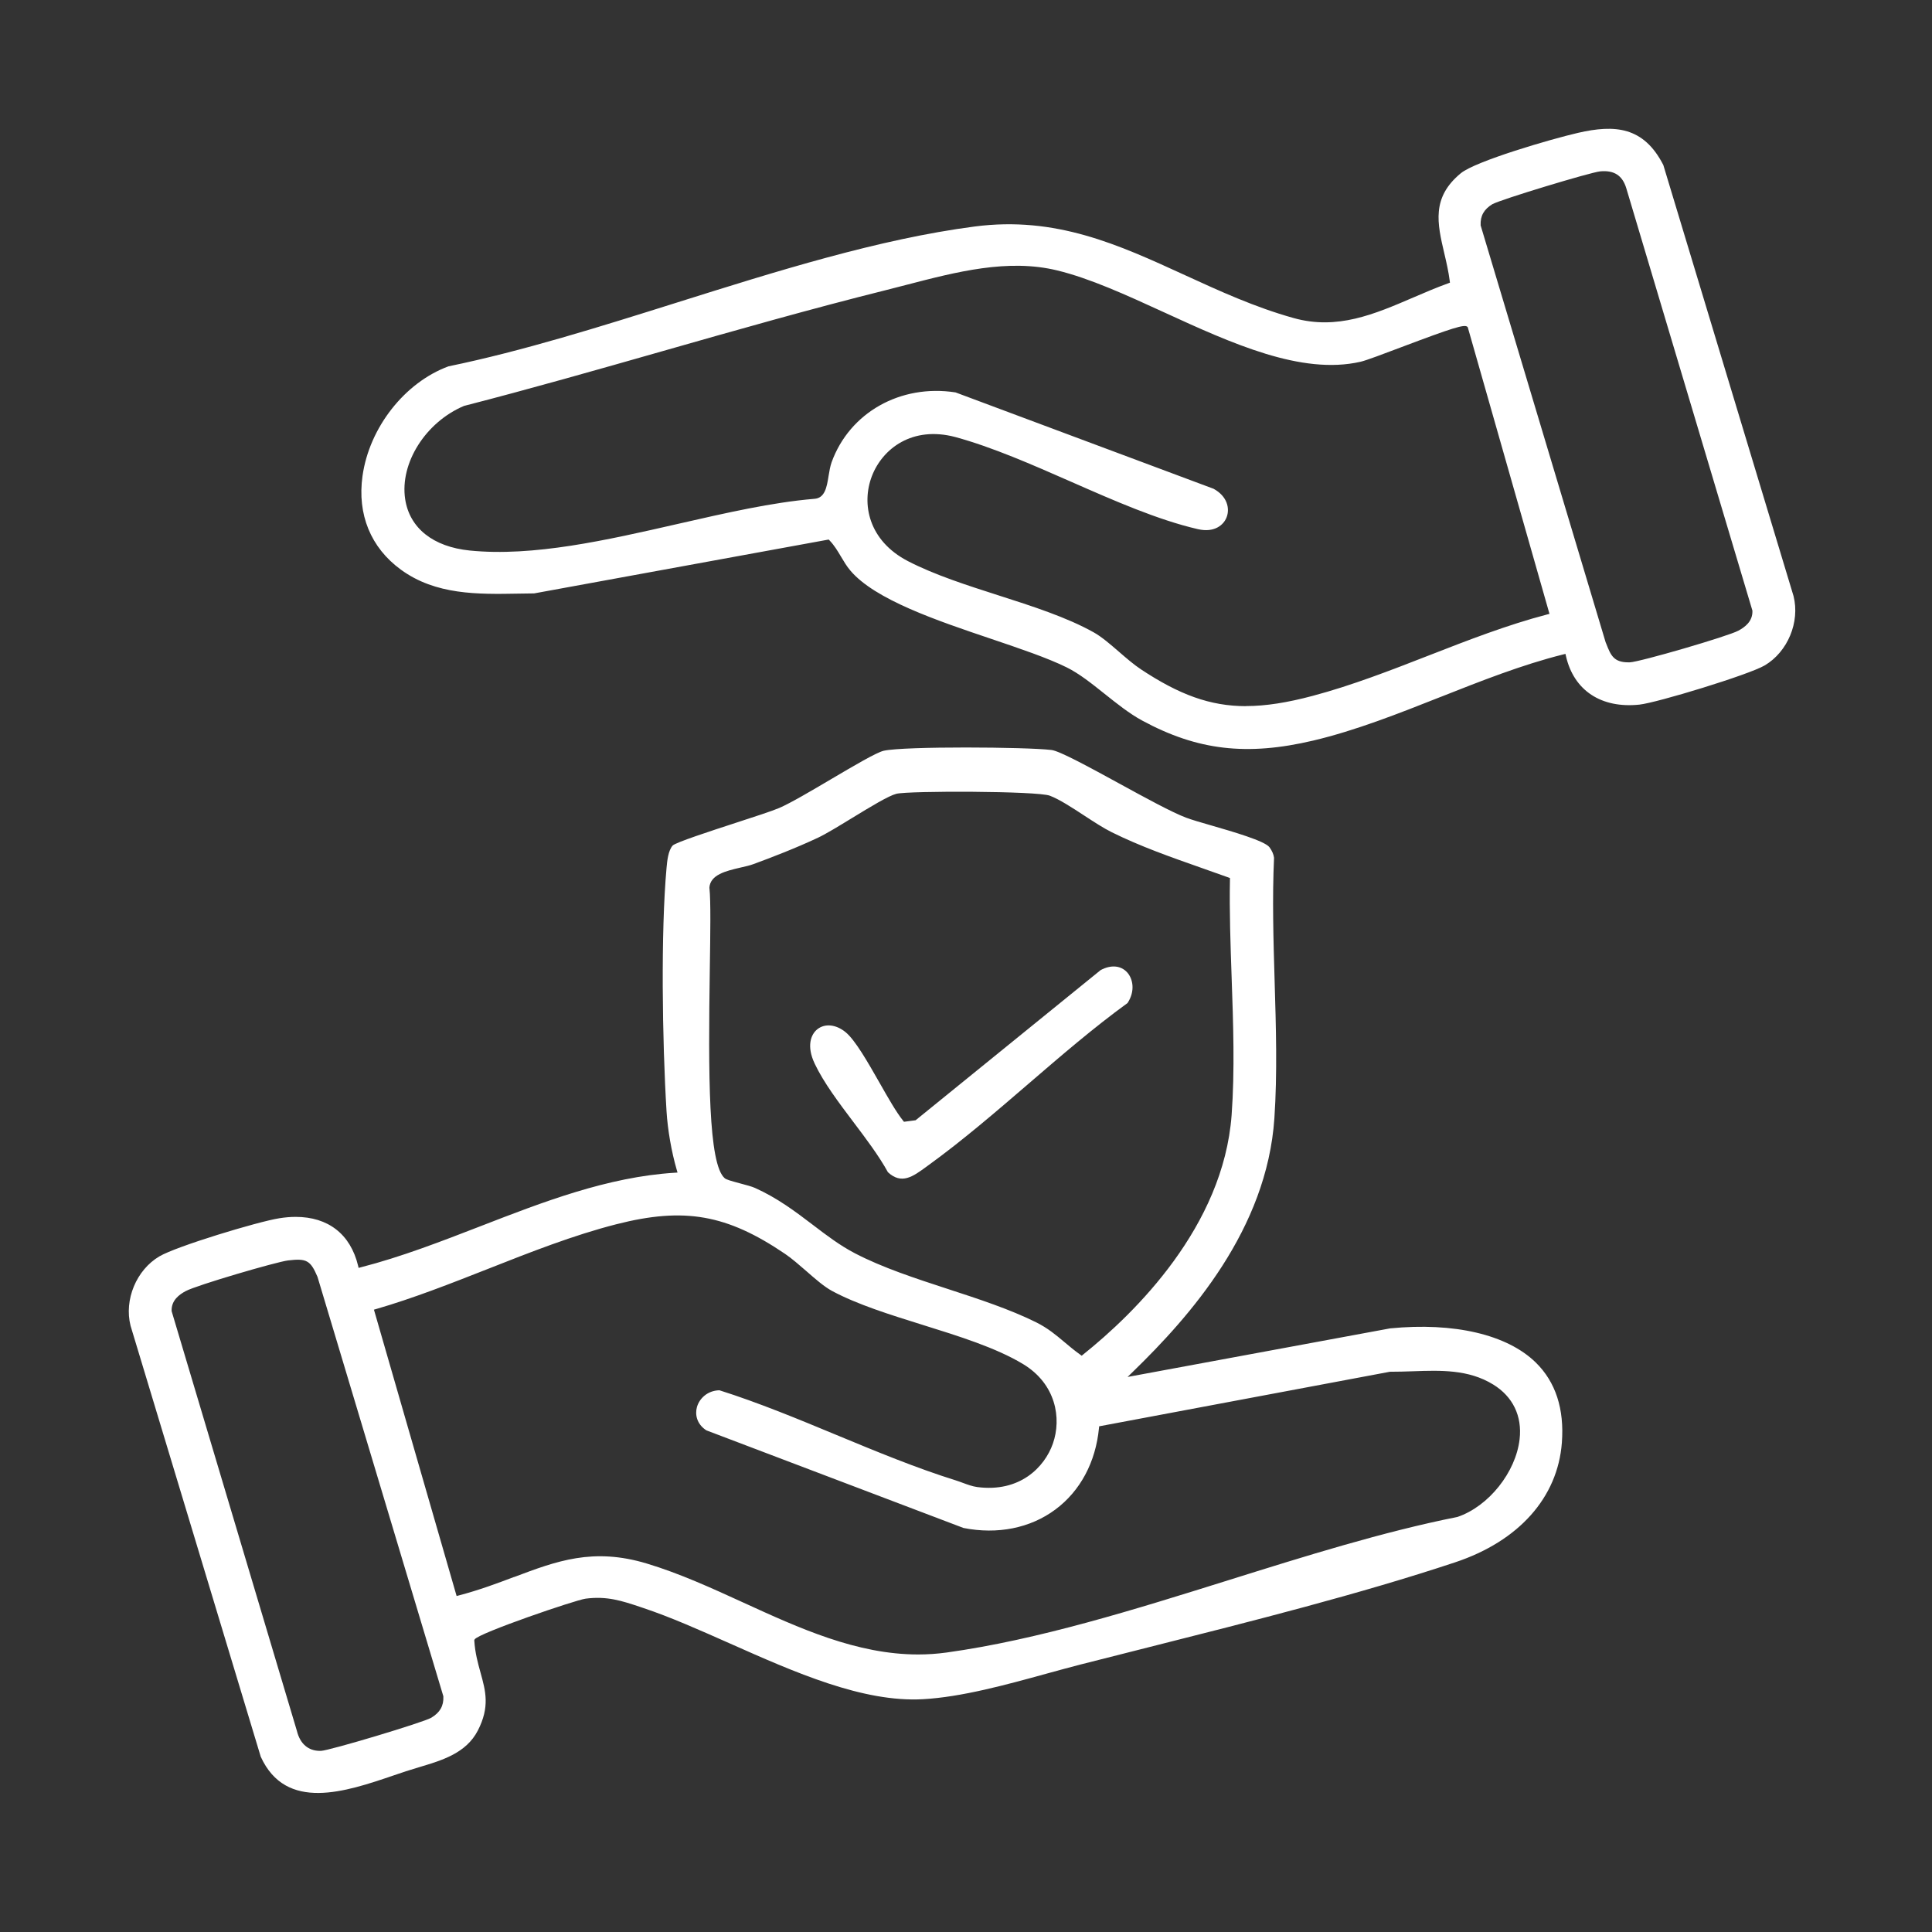 <svg width="120" height="120" viewBox="0 0 120 120" fill="none" xmlns="http://www.w3.org/2000/svg">
<rect x="0" y="0" width="120" height="120" fill="#333333" stroke="none"/>
<mask id="mask0_466_988" style="mask-type:alpha" maskUnits="userSpaceOnUse" x="0" y="0" width="120" height="120">
<rect width="120" height="120" fill="#D9D9D9"/>
</mask>
<g mask="url(#mask0_466_988)">
<path d="M39.77 99.813L39.952 99.874C41.63 100.433 43.415 101.227 45.306 102.066C49.378 103.876 53.595 105.75 57.33 105.54C59.721 105.408 62.516 104.639 64.979 103.96C65.726 103.755 66.43 103.562 67.117 103.385C68.475 103.037 69.873 102.683 71.293 102.327C77.772 100.691 84.473 99.002 90.377 97.04C94.333 95.724 96.752 93.017 97.01 89.61C97.17 87.511 96.623 85.836 95.388 84.627C93.615 82.892 90.318 82.118 86.341 82.508L70.036 85.525L70.367 85.202C73.919 81.753 78.692 76.366 79.155 69.446C79.341 66.685 79.254 63.761 79.169 60.932C79.094 58.399 79.018 55.781 79.133 53.28C79.108 53.073 79.018 52.857 78.852 52.627C78.569 52.234 76.56 51.653 75.232 51.269C74.57 51.078 73.998 50.912 73.667 50.786C72.791 50.455 71.124 49.546 69.514 48.664C67.698 47.671 65.818 46.644 65.31 46.583C63.745 46.394 56.177 46.344 54.894 46.63C54.44 46.731 53.006 47.579 51.617 48.398C50.382 49.127 49.103 49.882 48.398 50.185C47.966 50.371 46.864 50.73 45.696 51.109C44.122 51.622 41.97 52.324 41.782 52.517C41.498 52.837 41.439 53.483 41.4 53.909C41.041 57.863 41.131 64.648 41.4 69.028C41.47 70.173 41.706 71.534 42.034 72.662L42.082 72.83L41.908 72.841C37.744 73.099 33.726 74.657 29.839 76.164C27.421 77.101 24.918 78.072 22.412 78.714L22.274 78.751L22.241 78.613C21.766 76.652 20.377 75.583 18.368 75.583C18.04 75.583 17.698 75.611 17.338 75.67C16.011 75.88 10.958 77.409 9.9 78.035C8.471 78.877 7.7 80.729 8.109 82.345L16.196 109.115C17.768 112.549 21.466 111.289 24.435 110.279C24.704 110.187 24.965 110.1 25.218 110.015C25.487 109.929 25.759 109.847 26.034 109.763C27.471 109.334 28.955 108.89 29.679 107.487C30.434 106.02 30.165 105.035 29.848 103.896C29.682 103.292 29.508 102.669 29.46 101.909V101.864L29.483 101.825C29.727 101.432 35.757 99.375 36.372 99.296C37.705 99.123 38.617 99.428 39.773 99.813H39.77ZM44.06 55.169C44.088 54.327 45.101 54.094 45.996 53.886C46.294 53.819 46.572 53.755 46.793 53.673C47.865 53.28 49.434 52.677 50.806 52.032C51.303 51.799 52.091 51.316 52.927 50.806C54.086 50.098 55.183 49.431 55.674 49.304C56.443 49.111 64.426 49.125 65.207 49.422C65.799 49.647 66.587 50.16 67.35 50.66C67.942 51.047 68.554 51.445 69.048 51.689C70.819 52.568 72.724 53.238 74.567 53.886C75.145 54.089 75.724 54.293 76.299 54.501L76.394 54.535V54.636C76.355 56.592 76.428 58.671 76.498 60.68C76.599 63.545 76.7 66.505 76.498 69.258C75.984 76.186 70.496 81.557 67.269 84.138L67.188 84.206L67.101 84.144C66.727 83.877 66.413 83.614 66.107 83.355C65.58 82.912 65.08 82.491 64.359 82.132C62.709 81.313 60.759 80.676 58.873 80.061C56.878 79.41 54.813 78.737 53.101 77.844C52.17 77.359 51.353 76.739 50.489 76.079C49.411 75.26 48.297 74.413 46.886 73.781C46.698 73.697 46.325 73.596 45.963 73.501C45.382 73.344 45.118 73.268 45.017 73.184C43.993 72.322 43.99 66.775 44.088 60.158C44.122 57.916 44.15 55.98 44.066 55.169H44.06ZM26.792 106.69C26.298 106.982 20.464 108.733 19.931 108.75C19.912 108.75 19.895 108.75 19.875 108.75C19.148 108.75 18.638 108.312 18.441 107.51L10.66 81.436V81.416C10.64 80.754 11.148 80.401 11.533 80.193C12.206 79.828 17.167 78.375 17.891 78.288C19.045 78.15 19.283 78.282 19.721 79.309L27.538 105.36V105.377C27.564 105.955 27.325 106.37 26.792 106.688V106.69ZM31.933 97.947C30.863 98.351 29.758 98.766 28.492 99.097L28.361 99.131L23.226 81.346L23.36 81.307C25.661 80.642 28.013 79.716 30.288 78.821C32.912 77.785 35.625 76.716 38.294 76.037C42.503 74.965 45.146 75.428 48.763 77.881C49.184 78.167 49.636 78.563 50.076 78.944C50.626 79.427 51.196 79.924 51.687 80.187C53.244 81.024 55.307 81.666 57.302 82.289C59.544 82.988 61.864 83.709 63.545 84.725C65.588 85.959 65.947 88.095 65.397 89.663C64.884 91.128 63.346 92.713 60.697 92.363C60.397 92.323 60.097 92.211 59.808 92.105C59.667 92.054 59.53 92.001 59.395 91.959C56.917 91.187 54.401 90.143 51.965 89.133C49.58 88.142 47.116 87.121 44.683 86.352C43.917 86.372 43.432 86.888 43.289 87.393C43.165 87.831 43.255 88.44 43.872 88.841L59.844 94.905C61.954 95.323 63.992 94.919 65.554 93.757C67.098 92.61 68.057 90.814 68.26 88.695L68.271 88.591L86.328 85.202C86.821 85.202 87.307 85.188 87.778 85.171C89.465 85.112 91.21 85.05 92.742 85.993C93.966 86.745 94.549 87.949 94.386 89.386C94.153 91.445 92.459 93.567 90.525 94.22C85.907 95.138 81.041 96.664 76.335 98.138C70.504 99.964 64.477 101.853 58.795 102.641C58.2 102.723 57.608 102.762 57.024 102.762C53.214 102.762 49.644 101.129 46.179 99.543C44.223 98.648 42.2 97.722 40.171 97.113C36.829 96.106 34.562 96.962 31.935 97.952L31.933 97.947Z" fill="white"/>
<path d="M89.465 43.294C91.962 42.306 94.541 41.285 97.094 40.648L97.234 40.614L97.265 40.754C97.754 42.89 99.46 44.015 101.828 43.765C102.914 43.65 108.619 41.913 109.609 41.33C111.037 40.488 111.809 38.636 111.399 37.019L103.312 10.25C102.092 7.865 100.307 7.724 98.012 8.252C96.306 8.645 91.642 10.011 90.733 10.761C88.898 12.273 89.274 13.881 89.709 15.741C89.838 16.291 89.97 16.861 90.045 17.445L90.059 17.557L89.953 17.596C89.221 17.86 88.496 18.171 87.792 18.474C85.357 19.521 83.056 20.512 80.348 19.754C77.935 19.081 75.729 18.067 73.594 17.088C69.474 15.197 65.582 13.409 60.537 14.069C54.597 14.843 48.219 16.85 42.054 18.789C37.329 20.276 32.443 21.811 27.855 22.754C25.139 23.755 22.936 26.558 22.516 29.567C22.182 31.952 23.029 34.017 24.898 35.381C27.061 36.961 29.674 36.916 32.202 36.871C32.528 36.865 32.853 36.859 33.176 36.857L51.471 33.512L51.524 33.565C51.822 33.874 52.032 34.23 52.237 34.575C52.411 34.867 52.588 35.17 52.818 35.44C54.344 37.244 58.18 38.54 61.567 39.682C63.357 40.288 65.049 40.858 66.256 41.453C67.028 41.835 67.794 42.444 68.605 43.092C69.362 43.695 70.142 44.321 70.945 44.756C74.371 46.61 77.446 46.97 81.563 45.999C84.192 45.379 86.872 44.318 89.462 43.294H89.465ZM92.717 12.674C93.171 12.405 98.789 10.699 99.395 10.643C100.259 10.564 100.77 10.898 101.011 11.689L108.846 37.929V37.948C108.865 38.61 108.358 38.964 107.973 39.172C107.333 39.52 101.848 41.119 101.227 41.139C101.197 41.139 101.166 41.139 101.135 41.139C100.223 41.139 100.043 40.684 99.774 40.002L99.729 39.893L91.965 13.999V13.982C91.939 13.404 92.178 12.989 92.711 12.671L92.717 12.674ZM77.401 43.861C75.151 43.861 73.232 43.139 70.866 41.574C70.412 41.273 69.949 40.869 69.5 40.482C68.975 40.028 68.433 39.556 67.931 39.276C66.261 38.341 64.106 37.648 62.019 36.98C60.066 36.354 58.043 35.706 56.395 34.853C53.935 33.579 53.497 31.284 54.154 29.575C54.813 27.861 56.668 26.444 59.325 27.142C61.637 27.771 64.121 28.865 66.522 29.92C69.171 31.085 71.907 32.291 74.405 32.867C75.423 33.102 76.004 32.614 76.189 32.123C76.397 31.578 76.226 30.821 75.376 30.358L59.35 24.373C55.933 23.842 52.77 25.624 51.653 28.711C51.564 28.963 51.513 29.266 51.465 29.558C51.356 30.243 51.241 30.95 50.567 30.984C47.947 31.205 45.112 31.854 42.113 32.538C37.691 33.548 33.117 34.592 29.177 34.194C26.899 33.964 25.437 32.799 25.165 30.998C24.828 28.764 26.433 26.222 28.821 25.212C32.96 24.148 37.124 22.958 41.15 21.811C45.693 20.514 50.394 19.176 55.049 18.014C55.467 17.91 55.888 17.801 56.314 17.689C59.409 16.886 62.605 16.053 65.664 16.796C67.707 17.293 69.935 18.314 72.294 19.395C76.492 21.32 80.833 23.309 84.504 22.47C84.86 22.389 85.926 21.985 87.054 21.558C90.233 20.357 90.96 20.133 91.137 20.296L91.165 20.324L96.241 38.128L96.101 38.164C93.623 38.812 91.14 39.778 88.738 40.715C86.384 41.633 83.948 42.581 81.523 43.224C79.961 43.639 78.628 43.855 77.393 43.855L77.401 43.861Z" fill="white"/>
<path d="M50.601 66.065C51.168 67.257 52.105 68.495 53.008 69.693C53.783 70.72 54.586 71.781 55.152 72.81C56 73.593 56.707 73.077 57.523 72.479L57.669 72.373C59.782 70.843 61.862 69.053 63.873 67.322C65.866 65.607 67.925 63.831 70.035 62.299C70.524 61.55 70.367 60.789 70.01 60.396C69.617 59.964 69 59.911 68.36 60.256L56.87 69.581L56.148 69.676L56.098 69.614C55.68 69.098 55.172 68.208 54.636 67.263C53.887 65.95 53.115 64.591 52.512 64.103C51.923 63.626 51.241 63.556 50.772 63.924C50.354 64.252 50.09 64.987 50.601 66.062V66.065Z" fill="white"/>
</g>
</svg>
